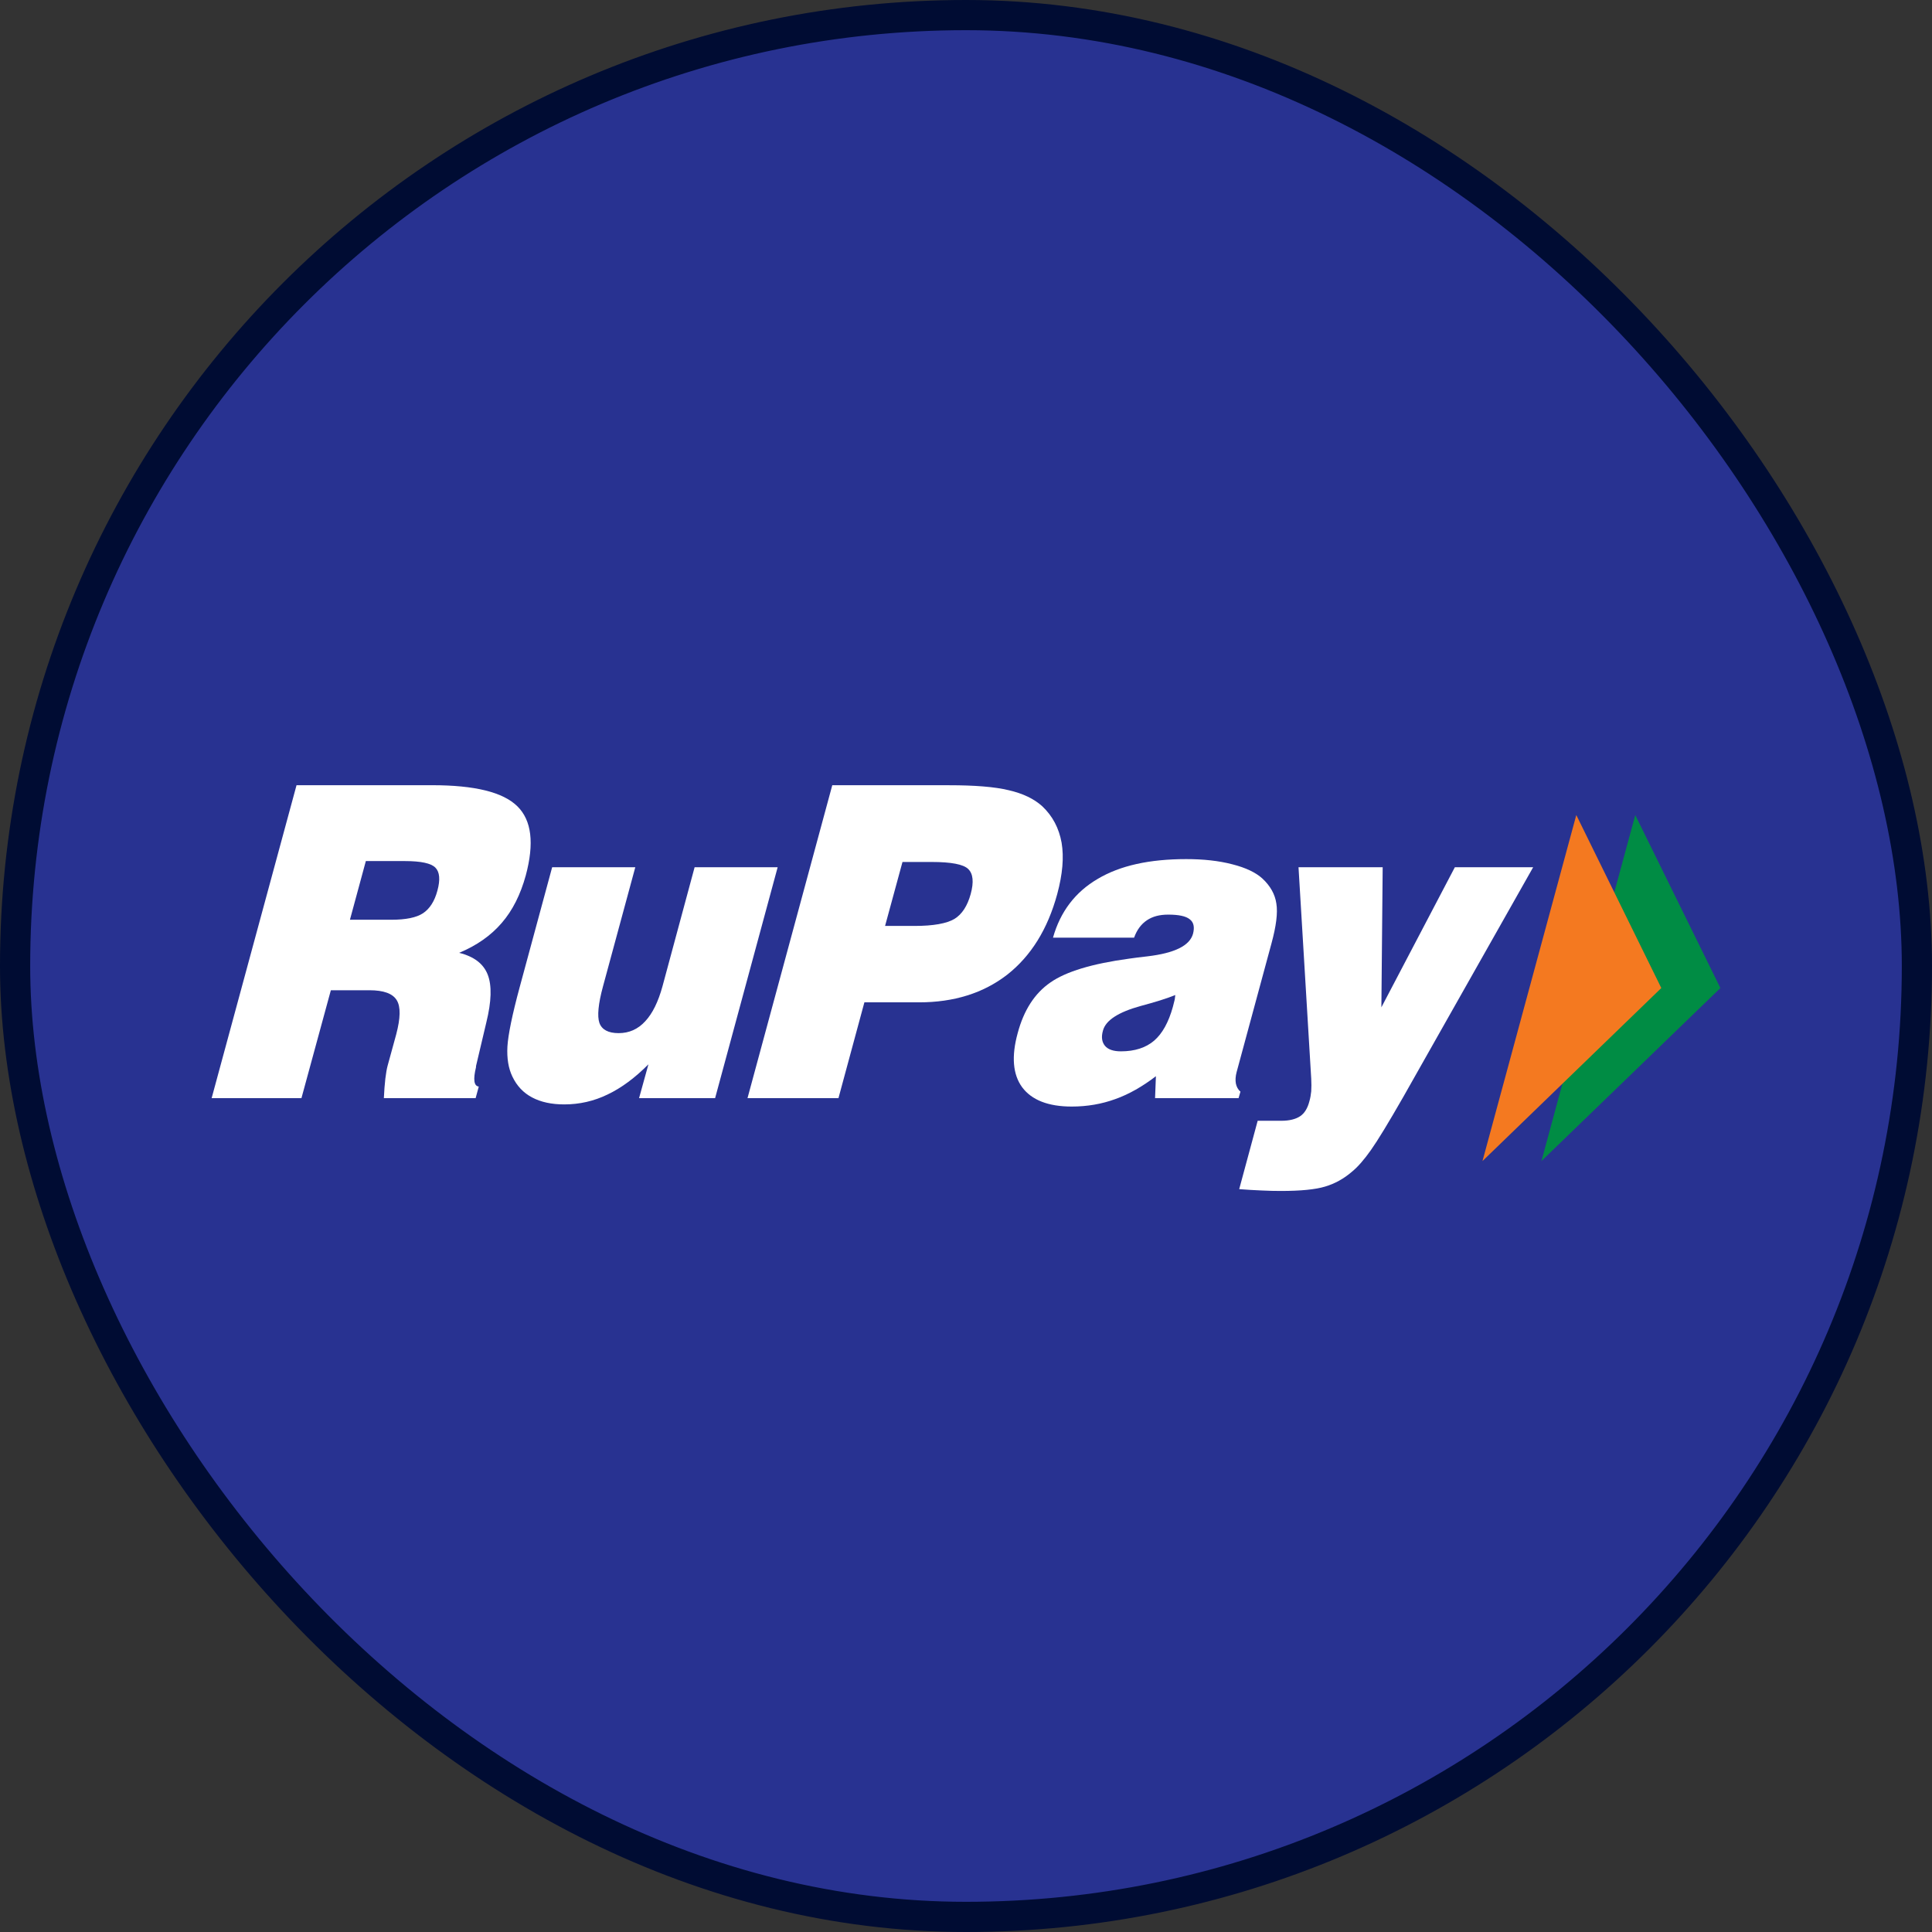 <svg width="64" height="64" viewBox="0 0 64 64" fill="none" xmlns="http://www.w3.org/2000/svg">
<rect x="0" y="0" width="64" height="64" fill="#333333" stroke="none"/>
<rect x="0.5" y="0.5" width="63" height="63" rx="31.5" fill="#283291"/>
<g clip-path="url(#clip0_456_25820)">
<path d="M54.17 26.999L56.99 32.73L51.062 38.462L54.17 26.999Z" fill="#008C44"/>
<path d="M52.217 26.999L55.033 32.73L49.109 38.462L52.217 26.999Z" fill="#F47920"/>
<path d="M7.011 36.377L9.823 26.011H14.317C15.722 26.011 16.66 26.239 17.137 26.708C17.611 27.173 17.703 27.933 17.417 29C17.244 29.629 16.982 30.157 16.621 30.573C16.263 30.991 15.791 31.322 15.21 31.564C15.703 31.686 16.017 31.927 16.157 32.288C16.297 32.649 16.281 33.176 16.111 33.866L15.769 35.314L15.768 35.354C15.669 35.759 15.699 35.976 15.86 35.994L15.756 36.377H12.716C12.726 36.133 12.745 35.916 12.765 35.732C12.787 35.545 12.814 35.4 12.841 35.3L13.125 34.265C13.267 33.727 13.276 33.351 13.144 33.135C13.01 32.913 12.71 32.803 12.238 32.803H10.96L9.986 36.377H7.011ZM11.592 30.468H12.961C13.441 30.468 13.794 30.397 14.013 30.252C14.232 30.106 14.395 29.859 14.49 29.502C14.589 29.139 14.565 28.886 14.423 28.742C14.281 28.596 13.942 28.524 13.409 28.524H12.119L11.592 30.468Z" fill="white"/>
<path d="M25.761 28.728L23.689 36.377H21.17L21.48 35.257C21.037 35.703 20.583 36.041 20.126 36.257C19.672 36.477 19.194 36.585 18.69 36.585C18.273 36.585 17.916 36.508 17.628 36.355C17.336 36.202 17.119 35.969 16.973 35.662C16.844 35.394 16.787 35.062 16.809 34.666C16.833 34.276 16.967 33.618 17.216 32.698L18.291 28.728H21.045L19.974 32.679C19.817 33.257 19.78 33.664 19.856 33.885C19.936 34.108 20.148 34.224 20.492 34.224C20.84 34.224 21.131 34.095 21.372 33.833C21.617 33.572 21.805 33.184 21.947 32.668L23.01 28.728H25.761Z" fill="white"/>
<path d="M24.762 36.378L27.57 26.012H31.433C32.286 26.012 32.945 26.063 33.416 26.177C33.885 26.285 34.254 26.461 34.527 26.709C34.87 27.033 35.08 27.434 35.167 27.916C35.248 28.397 35.2 28.958 35.022 29.617C34.707 30.776 34.156 31.664 33.37 32.284C32.581 32.897 31.606 33.204 30.442 33.204H28.634L27.775 36.378H24.762ZM29.319 30.673H30.29C30.918 30.673 31.36 30.593 31.618 30.44C31.869 30.285 32.047 30.009 32.155 29.617C32.264 29.22 32.236 28.942 32.072 28.786C31.914 28.632 31.511 28.554 30.865 28.554H29.896L29.319 30.673Z" fill="white"/>
<path d="M38.263 36.377L38.291 35.651C37.847 35.991 37.397 36.249 36.945 36.409C36.494 36.573 36.015 36.656 35.501 36.656C34.721 36.656 34.177 36.439 33.862 36.019C33.551 35.598 33.5 34.994 33.712 34.224C33.915 33.463 34.276 32.903 34.797 32.545C35.315 32.183 36.18 31.924 37.394 31.758C37.547 31.732 37.754 31.712 38.012 31.68C38.909 31.573 39.412 31.329 39.521 30.93C39.577 30.711 39.543 30.55 39.41 30.451C39.283 30.348 39.044 30.298 38.699 30.298C38.412 30.298 38.182 30.358 37.993 30.485C37.804 30.612 37.663 30.799 37.568 31.061H34.882C35.124 30.2 35.62 29.549 36.364 29.114C37.105 28.672 38.082 28.459 39.293 28.459C39.862 28.459 40.372 28.513 40.822 28.631C41.274 28.745 41.603 28.906 41.818 29.102C42.081 29.346 42.237 29.624 42.281 29.931C42.332 30.238 42.276 30.677 42.119 31.253L40.964 35.517C40.927 35.657 40.92 35.782 40.94 35.895C40.964 36.003 41.01 36.095 41.092 36.161L41.029 36.377H38.263ZM38.933 32.962C38.64 33.082 38.26 33.197 37.788 33.324C37.046 33.528 36.628 33.8 36.538 34.136C36.475 34.352 36.501 34.519 36.604 34.645C36.706 34.766 36.883 34.827 37.132 34.827C37.589 34.827 37.956 34.708 38.23 34.475C38.505 34.238 38.71 33.866 38.853 33.354C38.878 33.245 38.901 33.167 38.915 33.108L38.933 32.962Z" fill="white"/>
<path d="M41.05 39.392L41.662 37.127H42.45C42.714 37.127 42.921 37.074 43.068 36.977C43.217 36.877 43.318 36.707 43.376 36.478C43.406 36.377 43.423 36.272 43.436 36.151C43.444 36.023 43.444 35.889 43.436 35.732L43.015 28.728H45.803L45.76 33.369L48.194 28.728H50.788L46.484 36.34C45.996 37.191 45.641 37.776 45.415 38.095C45.193 38.41 44.982 38.655 44.777 38.821C44.511 39.05 44.215 39.212 43.895 39.307C43.574 39.404 43.086 39.452 42.429 39.452C42.24 39.452 42.023 39.448 41.788 39.436C41.554 39.426 41.305 39.412 41.05 39.392Z" fill="white"/>
</g>
<rect x="0.5" y="0.5" width="63" height="63" rx="31.5" stroke="#000C33"/>
<defs>
<clipPath id="clip0_456_25820">
<rect width="50" height="13.461" fill="white" transform="translate(7 26)"/>
</clipPath>
</defs>
</svg>
